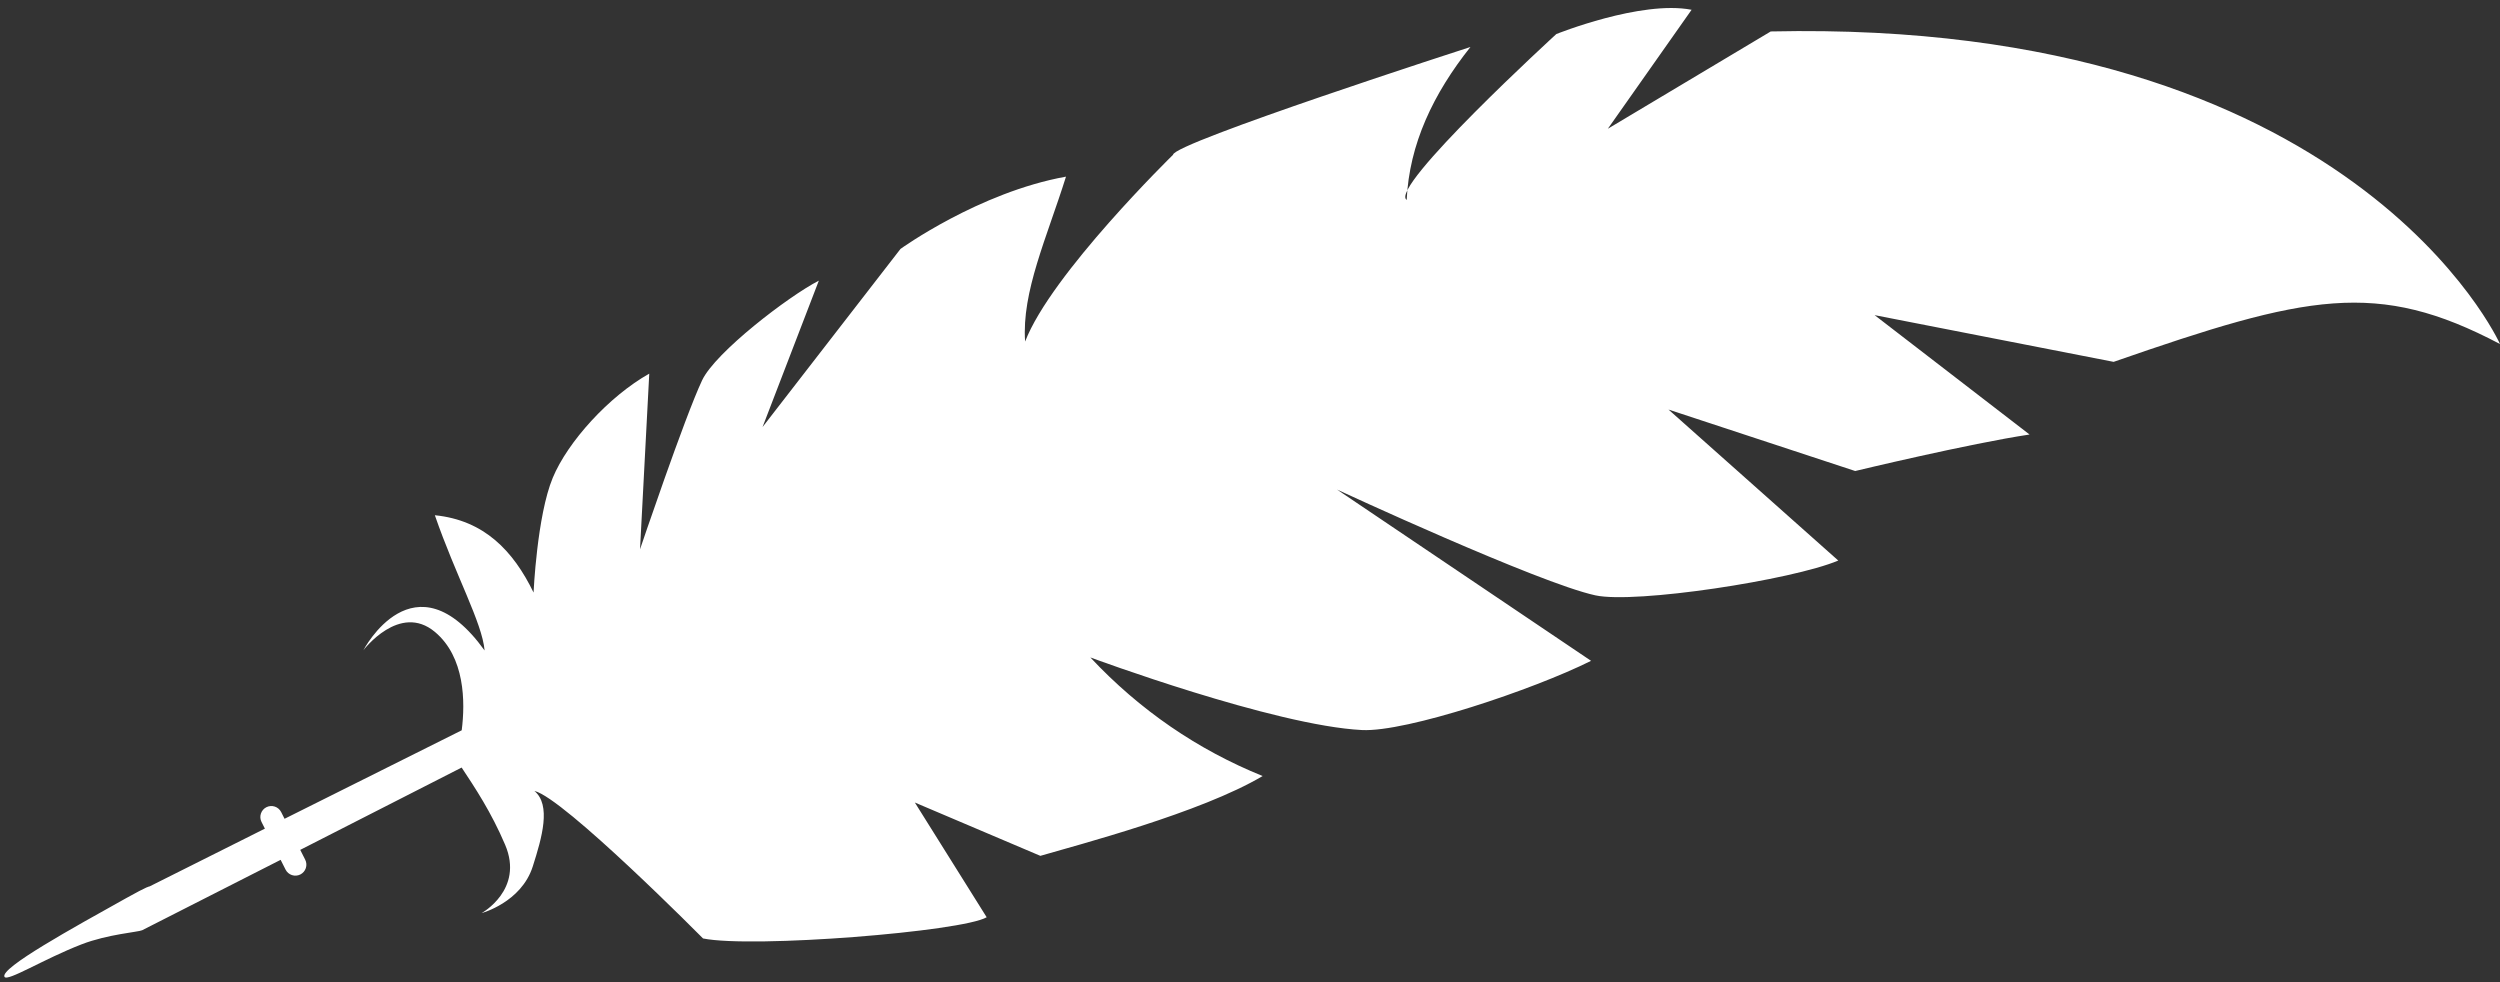 <?xml version="1.0" encoding="UTF-8" standalone="no"?><svg xmlns="http://www.w3.org/2000/svg" xmlns:xlink="http://www.w3.org/1999/xlink" clip-rule="evenodd" fill="#ffffff" fill-rule="evenodd" height="1152.5" preserveAspectRatio="xMidYMid meet" stroke-linejoin="round" stroke-miterlimit="2" version="1" viewBox="-5.0 -9.4 2933.8 1152.5" width="2933.8" zoomAndPan="magnify"><rect x="-5.0" y="-9.4" width="2933.8" height="1152.5" fill="#333333" stroke="none"/><g id="change1_1"><path d="M536.829,847.643c4.274,-33.398 3.831,-85.933 -31.425,-115.443c-41.449,-34.693 -83.97,21.47 -83.97,21.47c0,-0 59.49,-114.555 142.261,0.283c-2.836,-32.609 -34.083,-88.22 -58.389,-158.713c57.975,5.819 92.041,41.792 115.838,90.713c0,-0 4.039,-90.077 22.482,-134.549c17.542,-42.298 65.842,-95.615 113.297,-122.334l-10.843,206.155c0,-0 52.324,-154.821 72.854,-198.319c15.485,-32.808 101.186,-98.558 136.994,-116.965l-66.068,171.813l161.867,-209.02c-0,0 92.071,-66.467 194.239,-84.85c-22.486,71.658 -52.15,135.339 -47.968,193.537c30.306,-79.15 173.602,-219.181 173.602,-219.181c-0.113,-13.799 349.003,-126.514 349.003,-126.514c-43.631,54.902 -71.802,113.885 -74.837,179.502c-21.652,-14.178 175.592,-194.657 175.592,-194.657c-0,-0 99.492,-39.987 158.76,-28.496l-98.285,139.611l191.164,-114.179c685.085,-15.133 855.819,366.836 855.819,366.836c-144.22,-76.114 -226.86,-57.932 -453.431,20.909l-280.481,-54.827l181.82,140.095c-70.704,10.609 -204.615,42.83 -204.615,42.83l-219.108,-72.132l199.247,177.203c-54.004,22.802 -238.095,51.013 -285.021,40.846c-66.583,-14.424 -303.271,-124.173 -303.271,-124.173l298.195,201.009c-67.625,33.786 -216.799,83.82 -268.783,81.223c-103.08,-5.151 -318.826,-85.218 -318.826,-85.218c57.974,61.929 126.113,108.389 202.189,139.175c-72.445,43.083 -217.321,80.94 -260.849,93.672l-147.302,-62.581l84.31,134.644c-28.576,16.814 -274.725,36.617 -332.833,24.889c0,-0 -163.702,-165.197 -197.937,-173.124c19.838,16.58 9.01,54.469 -1.941,88.722c-13.497,42.214 -60.039,54.664 -60.039,54.664c-0,0 50.079,-27.428 27.658,-80.147c-16.29,-38.303 -35.422,-67.084 -51.057,-90.68l-189.409,96.604l5.829,11.549c1.542,3.055 1.807,6.597 0.738,9.848c-1.07,3.25 -3.388,5.943 -6.443,7.485c-0.001,0 -0.001,0.001 -0.002,0.001c-3.055,1.542 -6.598,1.807 -9.848,0.737c-3.251,-1.07 -5.943,-3.387 -7.485,-6.442l-5.795,-11.481l-162.492,82.616c-4.222,2.131 -40.343,4.67 -70.902,16.48c-44.45,17.178 -87.603,44.322 -90.703,38.181c-5.231,-10.364 80.297,-57.398 142.649,-92.216c26.965,-15.057 27.612,-13.835 27.612,-13.835l135.363,-67.824l-3.946,-7.819c-1.542,-3.055 -1.807,-6.597 -0.737,-9.848c1.07,-3.25 3.387,-5.943 6.442,-7.485c0.001,-0 0.002,-0 0.003,-0.001c3.055,-1.542 6.597,-1.807 9.848,-0.737c3.25,1.07 5.943,3.387 7.485,6.442l3.98,7.887l207.901,-103.841Z"/></g></svg>